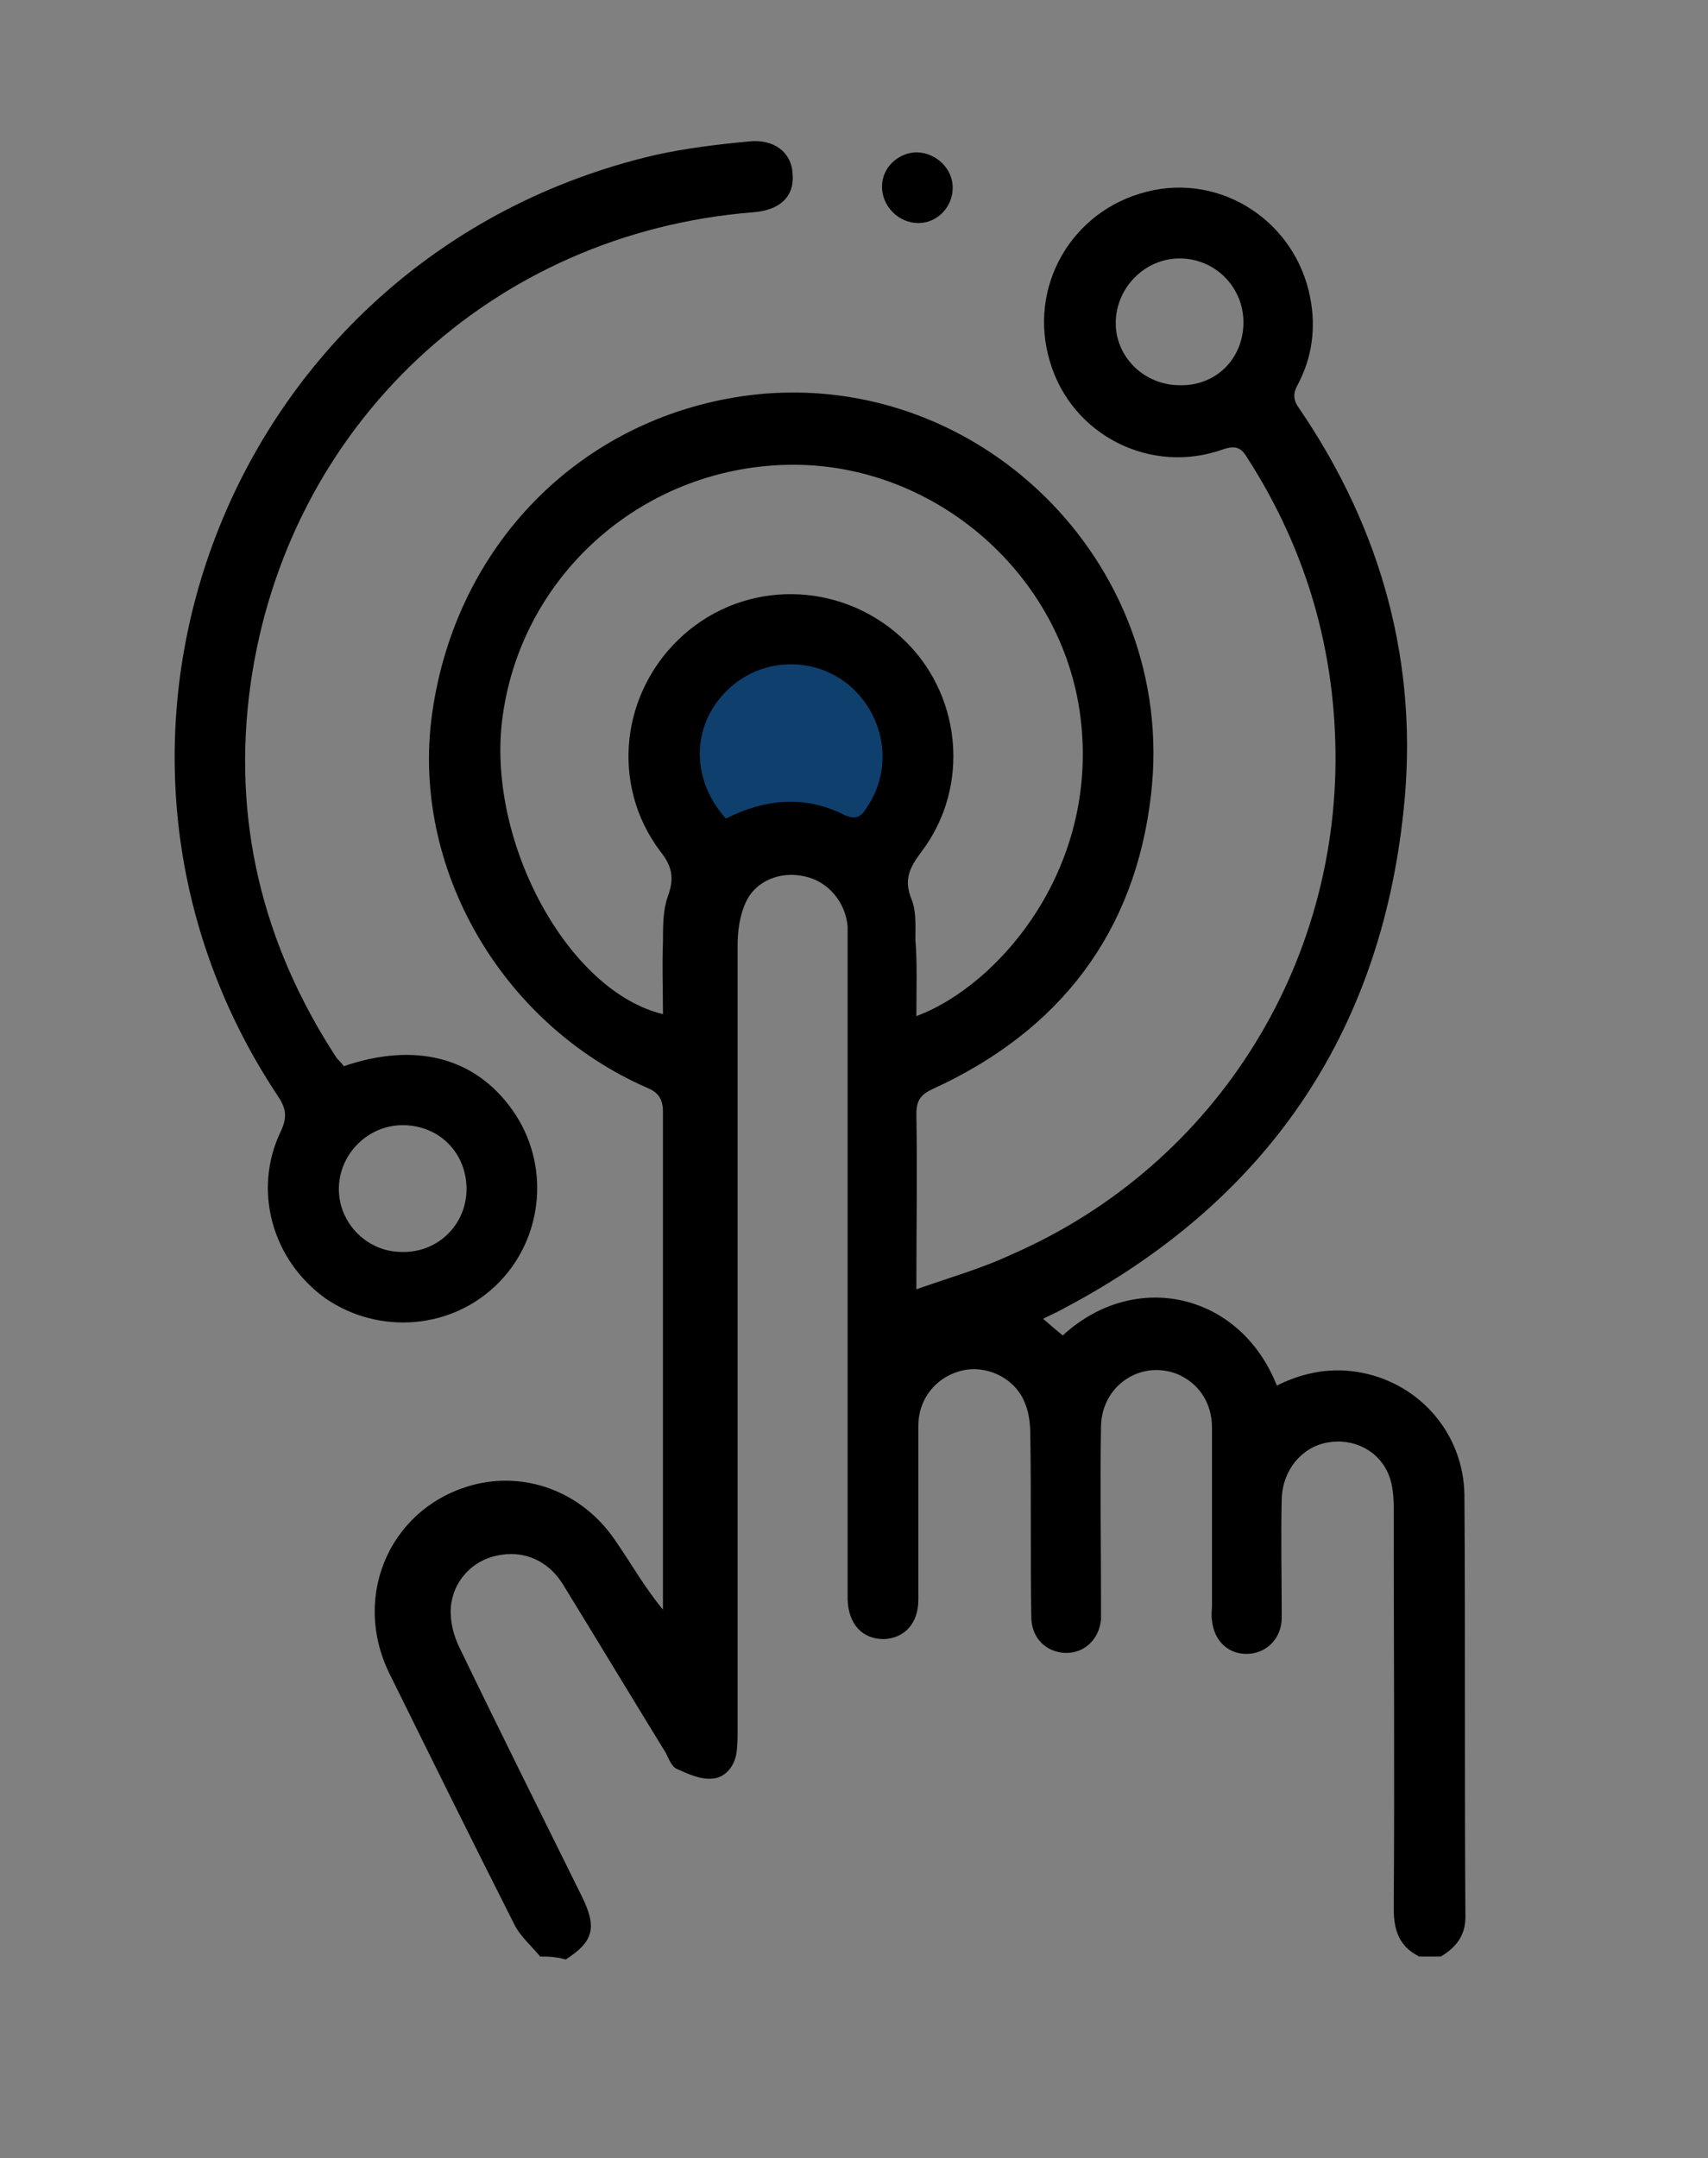<?xml version="1.0" encoding="utf-8"?>
<!-- Generator: Adobe Illustrator 27.2.0, SVG Export Plug-In . SVG Version: 6.00 Build 0)  -->
<svg version="1.1" id="Layer_1" xmlns="http://www.w3.org/2000/svg" xmlns:xlink="http://www.w3.org/1999/xlink" x="0px" y="0px"
	 viewBox="0 0 173.9 219.6" style="enable-background:new 0 0 173.9 219.6;" xml:space="preserve">
<rect x="0" y="0" width="173.9" height="219.6" fill="#808080" stroke="none"/>
<style type="text/css">
	.st0{fill:#E4CEBD;}
	.st1{fill:#FFFFFF;}
	.st2{fill:#0E3F6D;}
</style>
<g>
	<circle class="st0" cx="-907.3" cy="114.7" r="22.2"/>
	<g>
		<path class="st1" d="M-854.8,149.9c-0.4,1.2-0.6,2.4-1.1,3.6c-2.3,5.1-6.3,7.8-11.9,8.3c-0.4,0-0.8,0-1.2,0c-36.7,0-73.4,0-110,0
			c-6.5,0-11.7-3.6-13.6-9.4c-0.5-1.5-0.7-3.1-0.7-4.6c0-22.1,0-44.1,0-66.2c0-8,6-13.9,13.9-14c2.2,0,4.3,0,6.6,0
			c0-1.2,0-2.3,0-3.3c0.1-5.4,4.4-9.7,9.8-9.7c5.3,0,9.6,4.2,9.7,9.6c0,1.1,0,2.1,0,3.4c1.4,0,2.7,0,4,0c3.4,0,6.9,0,10.3,0
			c0.9,0,1.4-0.3,1.8-1c2.8-4.8,5.7-9.6,8.5-14.5c0.8-1.3,1.7-1.9,3.3-1.9c12.1,0,24.3,0,36.4,0c1.5,0,2.4,0.6,3.2,1.8
			c2.8,4.8,5.7,9.6,8.5,14.5c0.5,0.8,1,1.1,1.9,1.1c3.1,0,6.2-0.2,9.2,0.2c5.9,0.8,10.1,5.2,11.3,11.1c0,0.2,0.2,0.4,0.2,0.6
			C-854.8,102.9-854.8,126.4-854.8,149.9z M-923.9,73c-18.3,0-36.6,0-54.9,0c-5.7,0-9.1,3.4-9.1,9.1c0,21.7,0,43.5,0,65.2
			c0,5.6,3.5,9.1,9,9.1c36.6,0,73.2,0,109.8,0c5.6,0,9-3.5,9-9.1c0-21.7,0-43.5,0-65.2c0-5.7-3.4-9.1-9.1-9.1
			C-887.5,73-905.7,73-923.9,73z M-883,67.5c-2.3-3.9-4.5-7.6-6.7-11.2c-0.2-0.3-0.9-0.6-1.3-0.6c-10.8,0-21.7,0-32.5,0
			c-0.8,0-1.2,0.3-1.6,1c-1.7,2.9-3.4,5.8-5.1,8.7c-0.4,0.7-0.8,1.4-1.3,2.2C-915.3,67.5-899.3,67.5-883,67.5z M-958.7,67.5
			c0-1.2,0-2.3,0-3.4c-0.1-2.2-1.8-4-3.9-4.1c-2.2-0.2-4.3,1.3-4.6,3.5c-0.2,1.3,0,2.7,0,4C-964.4,67.5-961.6,67.5-958.7,67.5z"/>
		<path class="st1" d="M-906.7,23.2c1.6,0.7,2.2,1.9,2.2,3.6c-0.1,4.5,0,8.9,0,13.4c0,2-1.5,3.3-3.4,2.8c-1.3-0.3-2-1.2-2-2.5
			c0-4.9,0-9.7,0-14.6c0-1.4,1-2.1,2.1-2.7C-907.5,23.2-907.1,23.2-906.7,23.2z"/>
		<path class="st1" d="M-917.1,40.5c-0.7,0.8-1.1,1.7-1.8,2.2c-1,0.7-2.1,0.5-3-0.4c-1.2-1.1-2.3-2.3-3.5-3.4
			c-2.1-2.1-4.1-4.1-6.2-6.2c-1.4-1.4-1.5-3-0.4-4.2c1.1-1.2,2.8-1.1,4.2,0.3c3.1,3.1,6.2,6.2,9.3,9.3
			C-918,38.7-917.7,39.5-917.1,40.5z"/>
		<path class="st1" d="M-881.8,30.9c-0.2,0.3-0.4,1-0.9,1.5c-3.2,3.3-6.5,6.5-9.7,9.8c-1.2,1.2-2.8,1.2-3.9,0.2
			c-1.1-1.1-1.1-2.7,0.1-4c3.2-3.3,6.5-6.5,9.7-9.7c0.9-0.9,1.9-1.1,3.1-0.6C-882.3,28.5-881.8,29.3-881.8,30.9z"/>
		<path class="st1" d="M-907.2,80.5c17.9,0,32.5,13.5,34,31.7c1.4,17.4-10.8,32.8-27.8,36c-21.7,4.1-41.6-13.5-40.3-35.5
			c0.2-3.6,1-7.1,2.3-10.5c0.8-2,2.1-2.7,3.7-2.1c1.6,0.6,2,2.1,1.3,4.1c-6.3,16.8,3.3,34.6,20.7,38.5c16.2,3.7,32.7-8.1,34.5-24.5
			c1.7-15.5-8.2-28.9-23.5-31.8c-5.2-1-10.2-0.4-15.2,1.4c-0.7,0.3-1.4,0.5-2.1,0.5c-1.3,0-2.3-1-2.4-2.3c-0.2-1.2,0.5-2.4,1.9-2.9
			C-916,81.4-911.7,80.5-907.2,80.5z"/>
		<path class="st1" d="M-885.1,114.7c0,12.2-10.1,22.2-22.3,22.1c-12.2,0-22.2-10.1-22.1-22.3c0-12.2,10-22.1,22.3-22.1
			C-895,92.5-885,102.4-885.1,114.7z M-907.3,97.9c-9.3,0-16.8,7.5-16.8,16.7c0,9.2,7.6,16.8,16.8,16.8c9.2,0,16.8-7.6,16.8-16.8
			C-890.5,105.4-898,97.9-907.3,97.9z"/>
		<path class="st1" d="M-962.9,89.7c2.2,0,4.4,0,6.6,0c1.8,0,2.9,1.1,3,2.6c0,1.5-1.1,2.8-2.9,2.8c-4.6,0-9.2,0-13.8,0
			c-1.7,0-2.9-1.3-2.8-2.8c0-1.6,1.2-2.6,3-2.6C-967.5,89.7-965.2,89.7-962.9,89.7z"/>
		<path class="st1" d="M-929.4,95.1c-1.4,0-2.7-1.2-2.7-2.6c0-1.5,1.1-2.7,2.6-2.8c1.5-0.1,2.8,1.1,2.8,2.7
			C-926.8,93.9-928,95.1-929.4,95.1z"/>
		<path class="st1" d="M-896.6,114.3c0,1.7-0.9,2.9-2.5,3c-1.5,0.1-2.6-0.9-2.9-2.6c-0.6-3.7-1.8-4.9-5.5-5.5
			c-1.5-0.2-2.6-1.4-2.5-2.8c0.1-1.5,1.3-2.5,3-2.5C-901.4,104-896.7,108.7-896.6,114.3z"/>
	</g>
</g>
<circle class="st2" cx="80.7" cy="75.4" r="13"/>
<g>
	<path d="M55,199.1c-0.9-1.1-2.1-2.1-2.7-3.4c-4.3-8.5-8.5-17-12.7-25.5c-3.9-8.1,0.4-17.2,9-19.2c5.3-1.2,10.8,1,14,5.7
		c1.6,2.3,3,4.8,4.9,7.1c0-0.6,0-1.1,0-1.7c0-16.3,0-32.6,0-48.9c0-1.3-0.4-2-1.6-2.5C51,104.2,41.8,88.2,44,72.6
		c2.4-17.1,15-29.9,31.7-32.3c23.5-3.3,44.2,16.8,41.5,40.5c-1.6,14.1-9.3,24.1-22.2,30c-1.3,0.6-1.7,1.2-1.7,2.6
		c0.1,5.8,0,11.5,0,17.8c3.4-1.2,6.6-2.1,9.6-3.5c21.2-9.2,34.2-30.4,33-53.5c-0.5-10-3.5-19.2-8.9-27.6c-0.6-1-1.1-1.3-2.4-0.9
		c-7.4,2.7-15.5-1.4-17.7-8.9c-2.3-7.6,2.2-15.4,9.9-17.3c7.5-1.9,15.1,3,16.6,10.8c0.6,3.1,0.2,6.1-1.3,8.9
		c-0.5,0.9-0.4,1.6,0.2,2.4c8.4,12.3,12.2,26.1,10.6,40.9c-2.4,22.9-14.1,39.8-34.5,50.6c-0.7,0.4-1.4,0.7-2.2,1.1
		c0.8,0.7,1.4,1.2,2,1.7c7.4-6.8,18.1-4.3,21.8,5.1c2.8-1.4,5.7-1.9,8.7-1.3c6,1.2,10.3,6.3,10.4,12.4c0.1,14.3,0,28.6,0.1,43
		c0,1.9-1,3.1-2.5,4c-0.7,0-1.4,0-2.2,0c-2-1-2.6-2.6-2.6-4.9c0.1-13.6,0-27.2,0-40.8c0-1.1-0.1-2.3-0.5-3.3c-1-2.5-3.6-3.8-6.3-3.3
		c-2.6,0.5-4.5,2.8-4.6,5.7c-0.1,4,0,8.1,0,12.1c0,2.1-1.5,3.6-3.4,3.7c-2,0.1-3.5-1.3-3.7-3.4c-0.1-0.5,0-1.1,0-1.6c0-6,0-12,0-18
		c0-2.6-1.4-4.6-3.6-5.5c-3.7-1.4-7.6,1.2-7.7,5.3c-0.1,6,0,11.9,0,17.9c0,0.6,0,1.2,0,1.8c-0.2,2.1-1.8,3.5-3.7,3.4
		c-1.9-0.1-3.4-1.5-3.4-3.7c-0.1-6.1,0-12.3-0.1-18.4c0-1.1-0.1-2.2-0.5-3.2c-0.9-2.5-3.6-3.9-6.1-3.5c-2.8,0.5-4.8,2.8-4.8,5.7
		c0,5.9,0,11.8,0,17.7c0,2.4-1.4,3.9-3.5,4c-2.2,0-3.6-1.5-3.7-4c0-0.5,0-1,0-1.4c0-21.7,0-43.4,0-65.1c0-0.7,0-1.3,0-2
		c-0.2-2.5-2-4.6-4.3-5.1c-2.5-0.6-5.1,0.4-6.1,2.7c-0.6,1.3-0.8,2.9-0.8,4.3c0,26.5,0,53.1,0,79.6c0,0.8,0,1.7-0.1,2.5
		c-0.2,1.4-1.1,2.6-2.5,2.7c-1.2,0.1-2.5-0.5-3.6-1c-0.5-0.2-0.8-1-1.1-1.6c-3.5-5.7-7-11.5-10.5-17.2c-1.5-2.4-4-3.5-6.7-2.9
		c-2.5,0.5-4.5,2.6-4.7,5.3c-0.1,1.4,0.3,2.9,0.9,4.1c4.1,8.5,8.3,16.9,12.5,25.4c1.5,3.1,1.1,4.5-1.7,6.3
		C56.5,199.1,55.8,199.1,55,199.1z M93.3,103.4c8.4-3.1,19-15.3,16.6-31.2c-2.2-14.3-15.2-25.2-29.7-24.9
		c-15,0.3-27.4,11.5-29.1,26.2c-1.4,12.4,6.8,27.4,16.4,29.7c0-2.5-0.1-4.9,0-7.4c0-1.6,0-3.2,0.5-4.6c0.7-1.9,0.4-3.1-0.8-4.6
		c-5.1-6.8-4-16.3,2.4-22c6.3-5.6,15.8-5.5,22.1,0.2c6.2,5.6,7.2,15.2,2.1,21.9c-1.2,1.6-1.8,2.8-1,4.8c0.5,1.2,0.4,2.7,0.4,4.1
		C93.4,98.1,93.3,100.7,93.3,103.4z M73.9,83.3c4-2,8-2.4,12-0.4c1.3,0.6,1.8,0.2,2.4-0.8c2.7-4,1.8-9.4-2-12.5
		c-3.8-3-9.3-2.6-12.6,1C70.4,74.1,70.4,79.4,73.9,83.3z M126.6,32.8c0-3.6-2.9-6.5-6.5-6.5c-3.5,0-6.4,2.9-6.5,6.4
		c-0.1,3.6,2.9,6.5,6.5,6.5C123.8,39.3,126.6,36.5,126.6,32.8z"/>
	<path d="M35,108.5c7.3-2.5,13.4-0.9,17.2,4.5c3.8,5.4,3.2,12.8-1.4,17.5c-4.7,4.8-12.2,5.4-17.7,1.6c-5.4-3.9-7.4-11-4.5-17
		c0.7-1.5,0.5-2.4-0.4-3.7C4.2,75.1,23.6,25.9,66.6,15.8c3.1-0.7,6.4-1.1,9.6-1.4c2.6-0.3,4.4,1.1,4.5,3.3c0.2,2.3-1.3,3.7-4,3.9
		c-26.6,2.1-47.5,21.7-51.2,48.1c-1.9,13.7,1.2,26.4,8.8,38C34.5,107.9,34.8,108.2,35,108.5z M47.5,121c0-3.7-2.8-6.5-6.5-6.5
		c-3.6,0-6.5,3-6.5,6.5c0,3.5,2.9,6.4,6.4,6.4C44.6,127.5,47.5,124.6,47.5,121z"/>
	<path d="M97,19.1c0,2-1.6,3.6-3.5,3.6c-2,0-3.7-1.7-3.7-3.7c0-2,1.7-3.5,3.6-3.5C95.4,15.6,97,17.2,97,19.1z"/>
</g>
<g>
	<polygon class="st2" points="1093.8,54.5 1103.6,74.4 1125.6,77.6 1109.7,93.1 1113.5,115 1093.8,104.6 1074.2,115 1077.9,93.1 
		1062.1,77.6 1084,74.4 	"/>
	<g>
		<path d="M1065.7,203c-0.9-1.2-2.2-2.2-2.7-3.6c-2.7-7.2-5.2-14.5-7.7-21.7c-0.4-1.2-0.9-1.5-2.2-1.3c-7.4,1.6-14.8,3.1-22.2,4.7
			c-1.8,0.4-3.4,0.3-4.5-1.3c-1.2-1.6-0.7-3.1,0.2-4.7c6.8-12,13.6-23.9,20.4-35.9c0.7-1.2,0.6-1.9-0.4-2.9
			c-33.3-32.1-26.6-86.5,13.6-109.3c5-2.8,10.3-5,15.8-6.4c2.7-0.7,4.7,0.2,5.2,2.3c0.6,2.2-0.7,3.9-3.4,4.7
			c-21.1,6.2-35.5,19.6-42.4,40.5c-11.6,35.3,10.9,72.5,47.5,79.1c32.8,5.9,64.3-15.4,71-48.1c6.5-31.5-12.9-63-44-71.4
			c-1.4-0.4-3-0.8-3.3-2.4c-0.2-1.1,0-2.5,0.5-3.5c0.7-1.4,2.3-1.7,3.8-1.2c2.4,0.7,4.9,1.3,7.2,2.3c24.6,10.2,39.6,28.3,43.4,54.7
			c3.3,22.9-4,42.7-20.5,59c-1,1-1.1,1.7-0.4,2.9c6.8,11.9,13.6,23.9,20.4,35.9c0.6,1,0.9,2.4,0.8,3.5c-0.3,2-2.3,3-4.5,2.5
			c-7.5-1.6-15.1-3.1-22.6-4.7c-1.5-0.3-2,0-2.4,1.4c-2.5,7.2-5,14.3-7.5,21.4c-0.6,1.6-1.3,2.9-2.8,3.7c-0.7,0-1.4,0-2.2,0
			c-0.9-1.1-2.1-2-2.8-3.2c-7.4-12.9-14.8-25.9-22.1-38.8c-0.3-0.6-0.7-1.1-1.1-1.8c-0.4,0.7-0.8,1.3-1.1,1.8
			c-7.4,12.9-14.7,25.9-22.1,38.8c-0.7,1.2-1.8,2.1-2.8,3.2C1067.1,203,1066.4,203,1065.7,203z M1067.5,190.8
			c6.9-12.1,13.5-23.8,20.3-35.6c-12.7-1.3-24-5.5-34.3-12.9c-5.7,10.1-11.4,20-17.1,30.2c0.9-0.1,1.4-0.2,1.9-0.3
			c5.8-1.2,11.6-2.4,17.5-3.6c2.4-0.5,3.9,0.3,4.8,2.6c0.7,1.8,1.3,3.6,1.9,5.4C1064.1,181.2,1065.7,185.8,1067.5,190.8z
			 M1151.3,172.6c-5.8-10.3-11.5-20.2-17.2-30.3c-10.3,7.4-21.6,11.6-34.3,12.9c6.8,11.9,13.4,23.6,20.2,35.6c0.4-1,0.6-1.5,0.8-2.1
			c2.1-5.8,4.1-11.5,6.2-17.3c0.9-2.5,2.3-3.3,4.9-2.7c2.5,0.5,4.9,1,7.4,1.5C1143.2,170.9,1147.1,171.7,1151.3,172.6z"/>
		<path d="M1093.8,140.9c-29.8,0-54.1-24.4-54.1-54.2c0.1-29.9,24.4-54.1,54.3-54c29.8,0.1,54,24.4,54,54.1
			C1148,116.7,1123.6,141,1093.8,140.9z M1046.9,86.7c-0.1,25.9,21,47,46.8,47.1c25.8,0.1,46.9-20.9,47-46.7
			c0.1-25.9-20.9-47.1-46.7-47.2C1068.1,39.8,1047,60.8,1046.9,86.7z"/>
		<path d="M1097.4,21.8c0,1.9-1.6,3.6-3.5,3.6c-2,0-3.7-1.6-3.7-3.7c0-1.9,1.7-3.5,3.6-3.5C1095.8,18.2,1097.4,19.9,1097.4,21.8z"/>
		<path d="M1071.1,113.8c0.8-4.5,1.2-9.3,2.4-13.8c1.1-4.3,0.3-7.3-3.2-10.1c-3.4-2.7-6.3-6.1-9.4-9.2c-1.2-1.2-1.9-2.5-1.3-4.2
			c0.6-1.7,1.9-2.3,3.6-2.5c5.7-0.8,11.4-1.7,17.1-2.5c1.1-0.2,1.8-0.6,2.3-1.7c2.5-5.1,5.1-10.2,7.6-15.3c0.8-1.6,1.7-2.8,3.6-2.8
			c2,0,3,1.3,3.7,2.9c2.5,5.1,5.1,10.1,7.5,15.2c0.6,1.2,1.4,1.6,2.6,1.8c5.7,0.8,11.3,1.7,16.9,2.5c1.7,0.2,3,0.9,3.6,2.6
			c0.5,1.7-0.2,3-1.4,4.2c-4,3.9-7.9,7.9-12,11.8c-1.1,1.1-1.5,2-1.2,3.6c1.1,5.5,1.9,11.1,2.8,16.7c0.3,1.6,0,3-1.3,4
			c-1.3,1-2.8,0.9-4.2,0.2c-5.2-2.7-10.4-5.3-15.5-8.1c-1.1-0.6-1.9-0.6-3,0c-5.2,2.8-10.4,5.5-15.7,8.1
			C1073.9,118.6,1071,116.9,1071.1,113.8z M1093.8,63.4c-1.9,3.8-3.8,7.2-5.4,10.8c-1.2,2.9-3.1,4-6.2,4.3
			c-3.8,0.4-7.6,1.1-11.6,1.7c0.6,0.7,1.1,1.2,1.5,1.6c2.7,2.6,5.3,5.2,8,7.8c1.3,1.3,1.9,2.7,1.5,4.5c-0.5,2.3-0.8,4.6-1.2,6.9
			c-0.3,2-0.6,4-1,6.4c4-2.1,7.8-3.9,11.4-5.9c2.1-1.2,3.9-1.1,5.9,0c3.2,1.8,6.6,3.5,9.9,5.2c0.4,0.2,0.8,0.3,1.4,0.6
			c-0.8-4.6-1.4-8.9-2.2-13.2c-0.3-1.7,0.1-3.1,1.3-4.2c2.8-2.7,5.5-5.4,8.3-8.1c0.4-0.4,1.2-0.6,1.8-0.9c-0.2-0.3-0.4-0.5-0.6-0.8
			c-4.3-0.6-8.5-1.4-12.8-1.9c-2-0.3-3.2-1.3-4.1-3C1097.9,71.4,1095.9,67.7,1093.8,63.4z"/>
	</g>
</g>
</svg>
